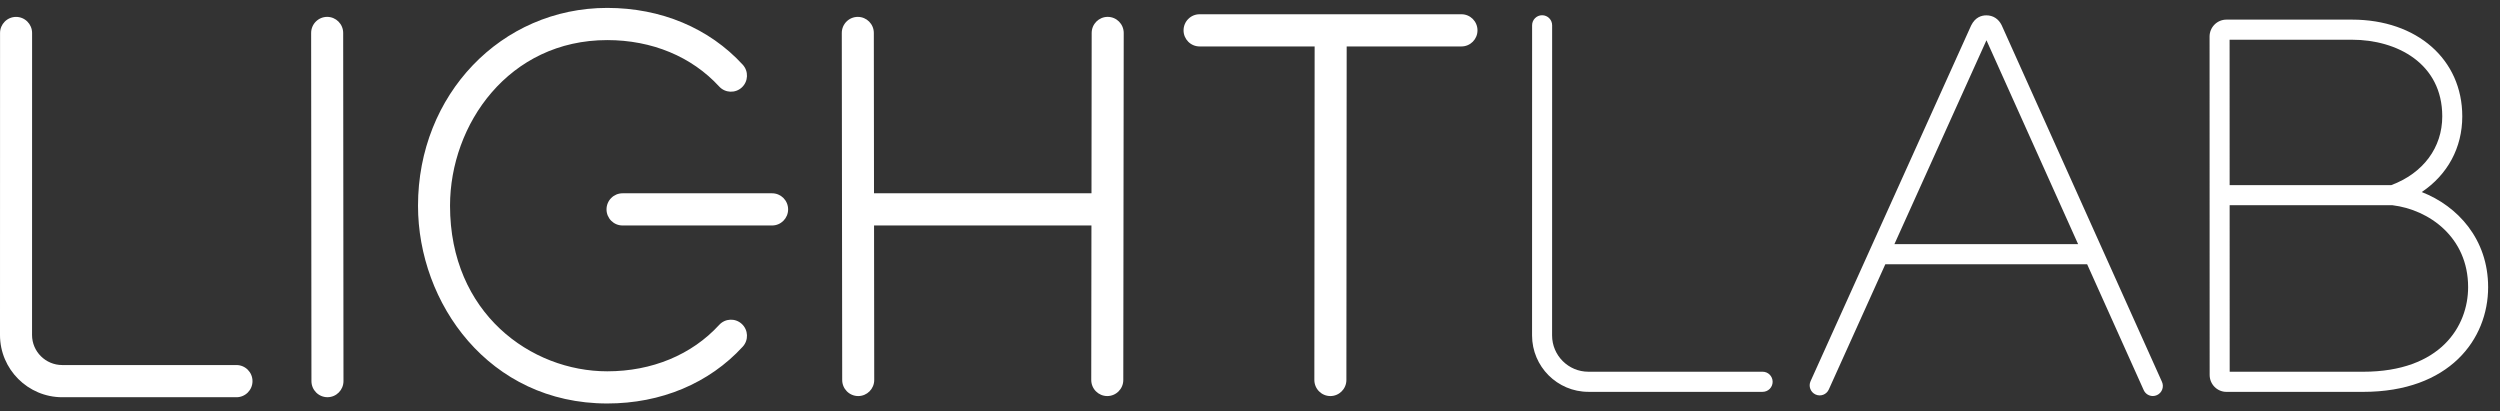 <svg xmlns="http://www.w3.org/2000/svg" fill="none" viewBox="0 0 158 26" height="26" width="158">
<rect x="0" y="0" width="158" height="26" fill="#333333" stroke="none"/>
<path fill="white" d="M38.378 25.5C30.891 25.5 26.418 19.145 26.418 13.002C26.418 5.991 31.671 0.5 38.378 0.5C41.775 0.5 44.816 1.775 46.941 4.089C47.32 4.502 47.294 5.146 46.884 5.526C46.472 5.908 45.831 5.88 45.453 5.469C43.715 3.576 41.202 2.534 38.378 2.534C32.159 2.534 28.442 7.856 28.442 13.002C28.442 19.799 33.562 23.467 38.378 23.467C41.205 23.467 43.718 22.424 45.453 20.533C45.83 20.119 46.472 20.092 46.883 20.474C47.294 20.854 47.321 21.497 46.941 21.91C44.819 24.225 41.778 25.5 38.378 25.5Z"></path>
<path fill="white" d="M70.008 1.066C70.008 1.066 70.007 1.066 70.007 1.066C69.448 1.066 68.995 1.52 68.994 2.082L68.982 12.216H55.237L55.226 2.082C55.225 1.52 54.772 1.067 54.214 1.067C54.213 1.067 54.212 1.067 54.212 1.067C53.653 1.067 53.201 1.523 53.201 2.084L53.227 24.015C53.227 24.576 53.68 25.031 54.239 25.031C54.239 25.031 54.24 25.031 54.24 25.031C54.799 25.03 55.252 24.575 55.251 24.013L55.24 14.25H68.979L68.967 24.012C68.967 24.575 69.419 25.03 69.978 25.031C69.979 25.031 69.979 25.031 69.98 25.031C70.538 25.031 70.992 24.576 70.992 24.015L71.019 2.085C71.019 1.523 70.567 1.067 70.008 1.066Z"></path>
<path fill="white" d="M20.695 25.103C20.137 25.103 19.684 24.648 19.683 24.087L19.664 2.084C19.664 1.523 20.116 1.067 20.675 1.066C20.676 1.066 20.676 1.066 20.676 1.066C21.235 1.066 21.688 1.521 21.689 2.082L21.708 24.085C21.708 24.647 21.256 25.103 20.697 25.103C20.696 25.103 20.696 25.103 20.695 25.103Z"></path>
<path fill="white" d="M92.365 0.901H84.1H84.099H75.813C75.254 0.901 74.801 1.357 74.801 1.919C74.801 2.48 75.254 2.935 75.813 2.935H83.085L83.067 24.013C83.067 24.575 83.519 25.03 84.079 25.031C84.079 25.031 84.079 25.031 84.08 25.031C84.638 25.031 85.091 24.576 85.092 24.015L85.11 2.935H92.365C92.924 2.935 93.377 2.48 93.377 1.919C93.377 1.357 92.924 0.901 92.365 0.901Z"></path>
<path fill="white" d="M48.797 14.25H39.344C38.785 14.25 38.332 13.794 38.332 13.233C38.332 12.671 38.785 12.216 39.344 12.216H48.797C49.356 12.216 49.809 12.671 49.809 13.233C49.809 13.794 49.356 14.25 48.797 14.25Z"></path>
<path fill="white" d="M14.945 25.105H3.936C1.766 25.105 0 23.34 0 21.171L0.003 2.085C0.003 1.524 0.457 1.068 1.016 1.068C1.575 1.068 2.028 1.524 2.028 2.085L2.025 21.171C2.025 22.219 2.882 23.071 3.936 23.071H14.945C15.504 23.071 15.958 23.527 15.958 24.089C15.958 24.65 15.504 25.105 14.945 25.105Z"></path>
<path fill="white" d="M136.636 24.131L126.505 1.592C126.307 1.191 125.963 0.97 125.538 0.97C125.243 0.97 124.839 1.077 124.575 1.612L114.428 24.091C114.283 24.41 114.424 24.787 114.742 24.932C115.062 25.078 115.437 24.936 115.58 24.616L119.153 16.7H131.907L135.482 24.655C135.588 24.89 135.818 25.029 136.059 25.029C136.146 25.029 136.235 25.011 136.319 24.972C136.638 24.828 136.78 24.451 136.636 24.131ZM119.727 15.429L125.544 2.544L131.336 15.429H119.727Z"></path>
<path fill="white" d="M111.399 24.764H100.385C98.423 24.764 96.826 23.166 96.826 21.2L96.829 1.598C96.829 1.247 97.112 0.963 97.462 0.963C97.811 0.963 98.095 1.247 98.095 1.598L98.092 21.2C98.092 22.465 99.121 23.493 100.385 23.493H111.399C111.748 23.493 112.031 23.778 112.031 24.129C112.031 24.48 111.748 24.764 111.399 24.764Z"></path>
<path fill="white" d="M153.054 12.137C154.684 11.041 155.616 9.342 155.616 7.354C155.616 3.755 152.751 1.24 148.647 1.24H140.71C140.122 1.24 139.645 1.72 139.645 2.311L139.65 23.696C139.65 24.286 140.126 24.766 140.71 24.766H149.348C154.807 24.766 157.25 21.442 157.25 18.148C157.25 15.121 155.333 13.026 153.054 12.137ZM148.648 2.511C151.487 2.511 154.351 4.009 154.351 7.354C154.351 9.327 153.148 10.943 151.131 11.699H140.913L140.91 2.511H148.648ZM149.348 23.494H140.916L140.913 12.97H151.204C153.513 13.252 155.985 14.988 155.985 18.148C155.985 20.614 154.247 23.494 149.348 23.494Z"></path>
</svg>
